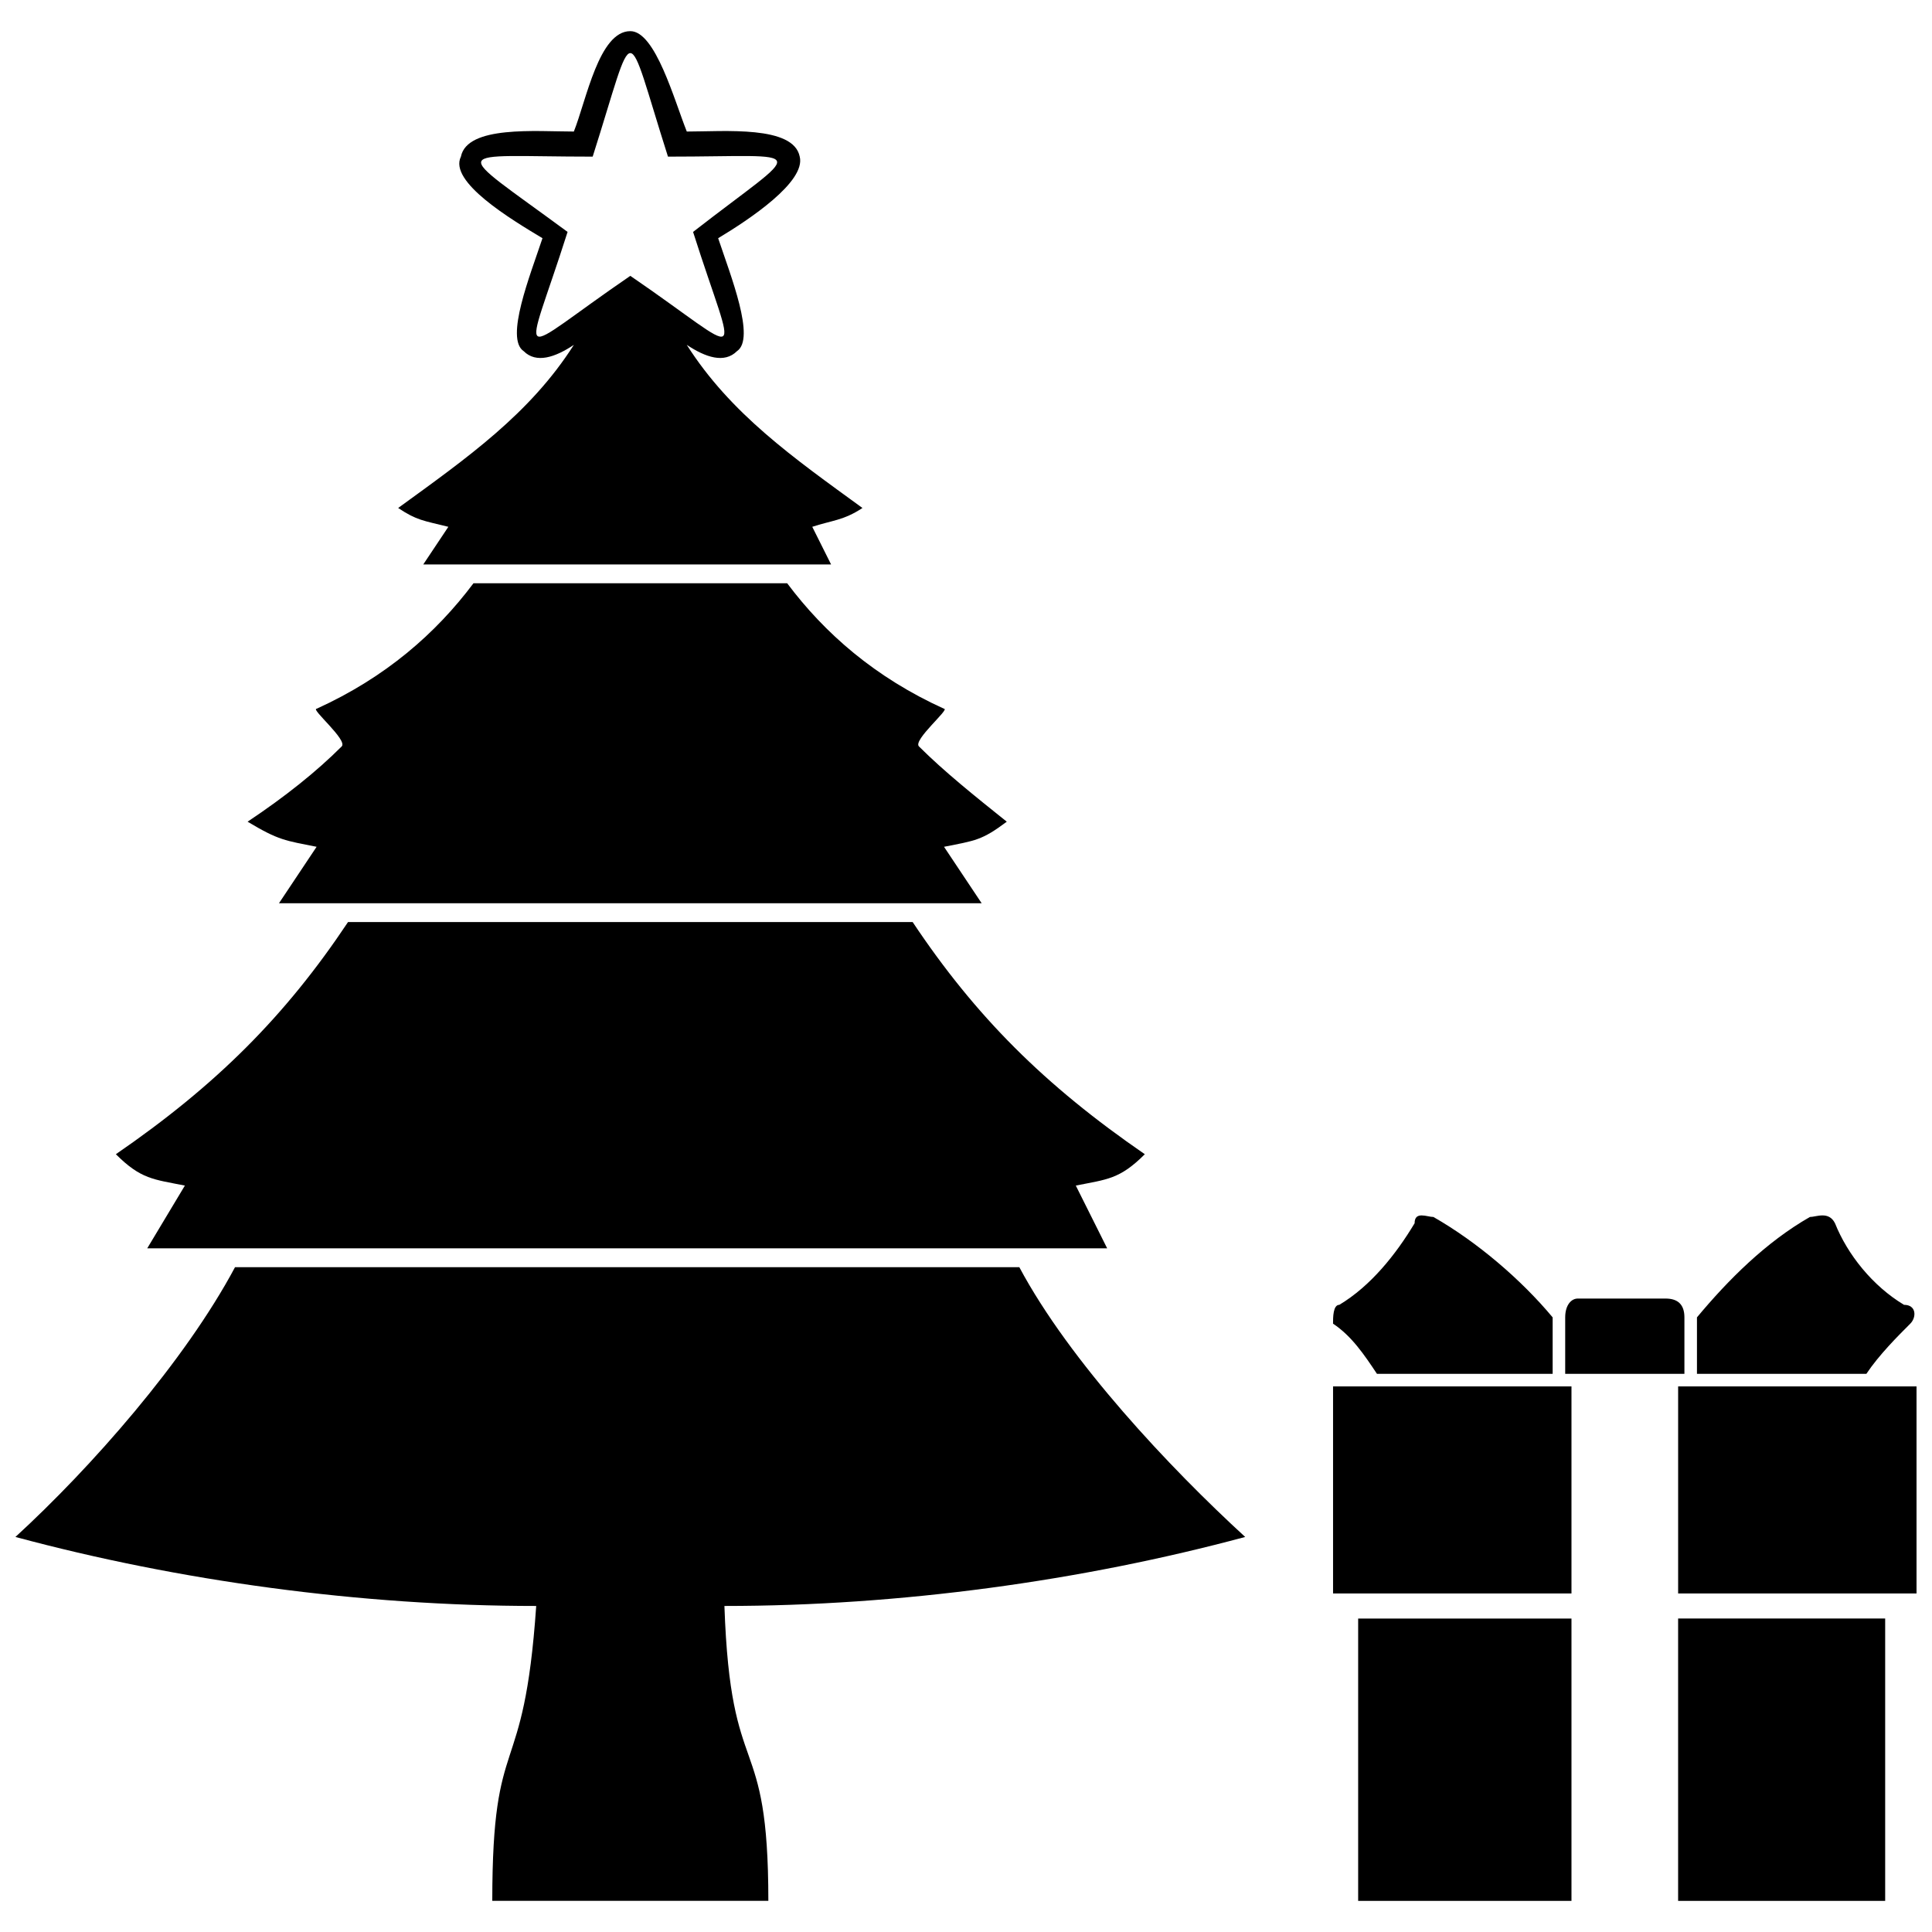 <?xml version="1.0" encoding="UTF-8"?>
<!-- The Best Svg Icon site in the world: iconSvg.co, Visit us! https://iconsvg.co -->
<svg width="800px" height="800px" version="1.1" viewBox="144 144 512 512" xmlns="http://www.w3.org/2000/svg">
 <defs>
  <clipPath id="a">
   <path d="m148.09 152h503.81v496h-503.81z"/>
  </clipPath>
 </defs>
 <g clip-path="url(#a)">
  <path d="m437.41 474.82-8.312-16.629c8.312-1.664 11.641-1.664 18.289-8.312-26.605-18.289-44.895-36.582-61.52-61.52h-149.64c-16.629 24.941-34.918 43.23-61.52 61.52 6.652 6.652 9.977 6.652 18.289 8.312l-9.977 16.629h254.4zm206.18 172.93h-54.871v-74.824h54.871zm-58.195-159.62h-23.277c-1.664 0-3.324 1.664-3.324 4.988v14.965h31.594v-14.965c0-3.324-1.664-4.988-4.988-4.988zm-61.52-21.617c11.641 6.652 23.277 16.629 31.594 26.605v14.965h-46.559c-3.324-4.988-6.652-9.977-11.641-13.301 0-1.664 0-4.988 1.664-4.988 8.312-4.988 14.965-13.301 19.953-21.617 0-3.324 3.324-1.664 4.988-1.664zm99.766 0c-11.641 6.652-21.617 16.629-29.93 26.605v14.965h44.895c3.324-4.988 8.312-9.977 11.641-13.301 1.664-1.664 1.664-4.988-1.664-4.988-8.312-4.988-14.965-13.301-18.289-21.617-1.664-3.324-4.988-1.664-6.652-1.664zm-34.918 99.766v-54.871h63.184v54.871zm-28.266 81.473h-56.531v-74.824h56.531zm-56.531-81.473h-6.652v-54.871h63.184v54.871zm-202.86-380.77c-38.242 0-38.242-3.324-6.652 19.953-11.641 36.582-14.965 33.254 16.629 11.641 31.594 21.617 28.266 24.941 16.629-11.641 29.93-23.277 31.594-19.953-6.652-19.953-11.641-36.582-8.312-36.582-19.953 0zm24.941 49.883c4.988 3.324 9.977 4.988 13.301 1.664 4.988-3.324-1.664-19.953-4.988-29.93 8.312-4.988 23.277-14.965 21.617-21.617-1.664-8.312-19.953-6.652-29.93-6.652-3.324-8.312-8.312-26.605-14.965-26.605-8.312 0-11.641 18.289-14.965 26.605-9.977 0-28.266-1.664-29.93 6.652-3.324 6.652 13.301 16.629 21.617 21.617-3.324 9.977-9.977 26.605-4.988 29.93 3.324 3.324 8.312 1.664 13.301-1.664-11.641 18.289-28.266 29.93-46.559 43.23 4.988 3.324 6.652 3.324 13.301 4.988l-6.652 9.977h108.08l-4.988-9.977c4.988-1.664 8.312-1.664 13.301-4.988-18.289-13.301-34.918-24.941-46.559-43.23zm-119.72 244.42c-13.301 24.941-38.242 53.207-58.195 71.496 43.23 11.641 91.449 18.289 138.01 18.289-3.324 48.219-11.641 31.594-11.641 78.148h73.16c0-46.559-9.977-29.93-11.641-78.148 46.559 0 94.777-6.652 138.01-18.289-19.953-18.289-46.559-46.559-59.859-71.496h-207.84zm11.641-96.438 9.977-14.965c-8.312-1.664-9.977-1.664-18.289-6.652 9.977-6.652 18.289-13.301 24.941-19.953 1.664-1.664-8.312-9.977-6.652-9.977 18.289-8.312 31.594-19.953 41.57-33.254h83.137c9.977 13.301 23.277 24.941 41.57 33.254 1.664 0-8.312 8.312-6.652 9.977 6.652 6.652 14.965 13.301 23.277 19.953-6.652 4.988-8.312 4.988-16.629 6.652l9.977 14.965h-186.23z" fill-rule="evenodd"/>
 </g>
</svg>